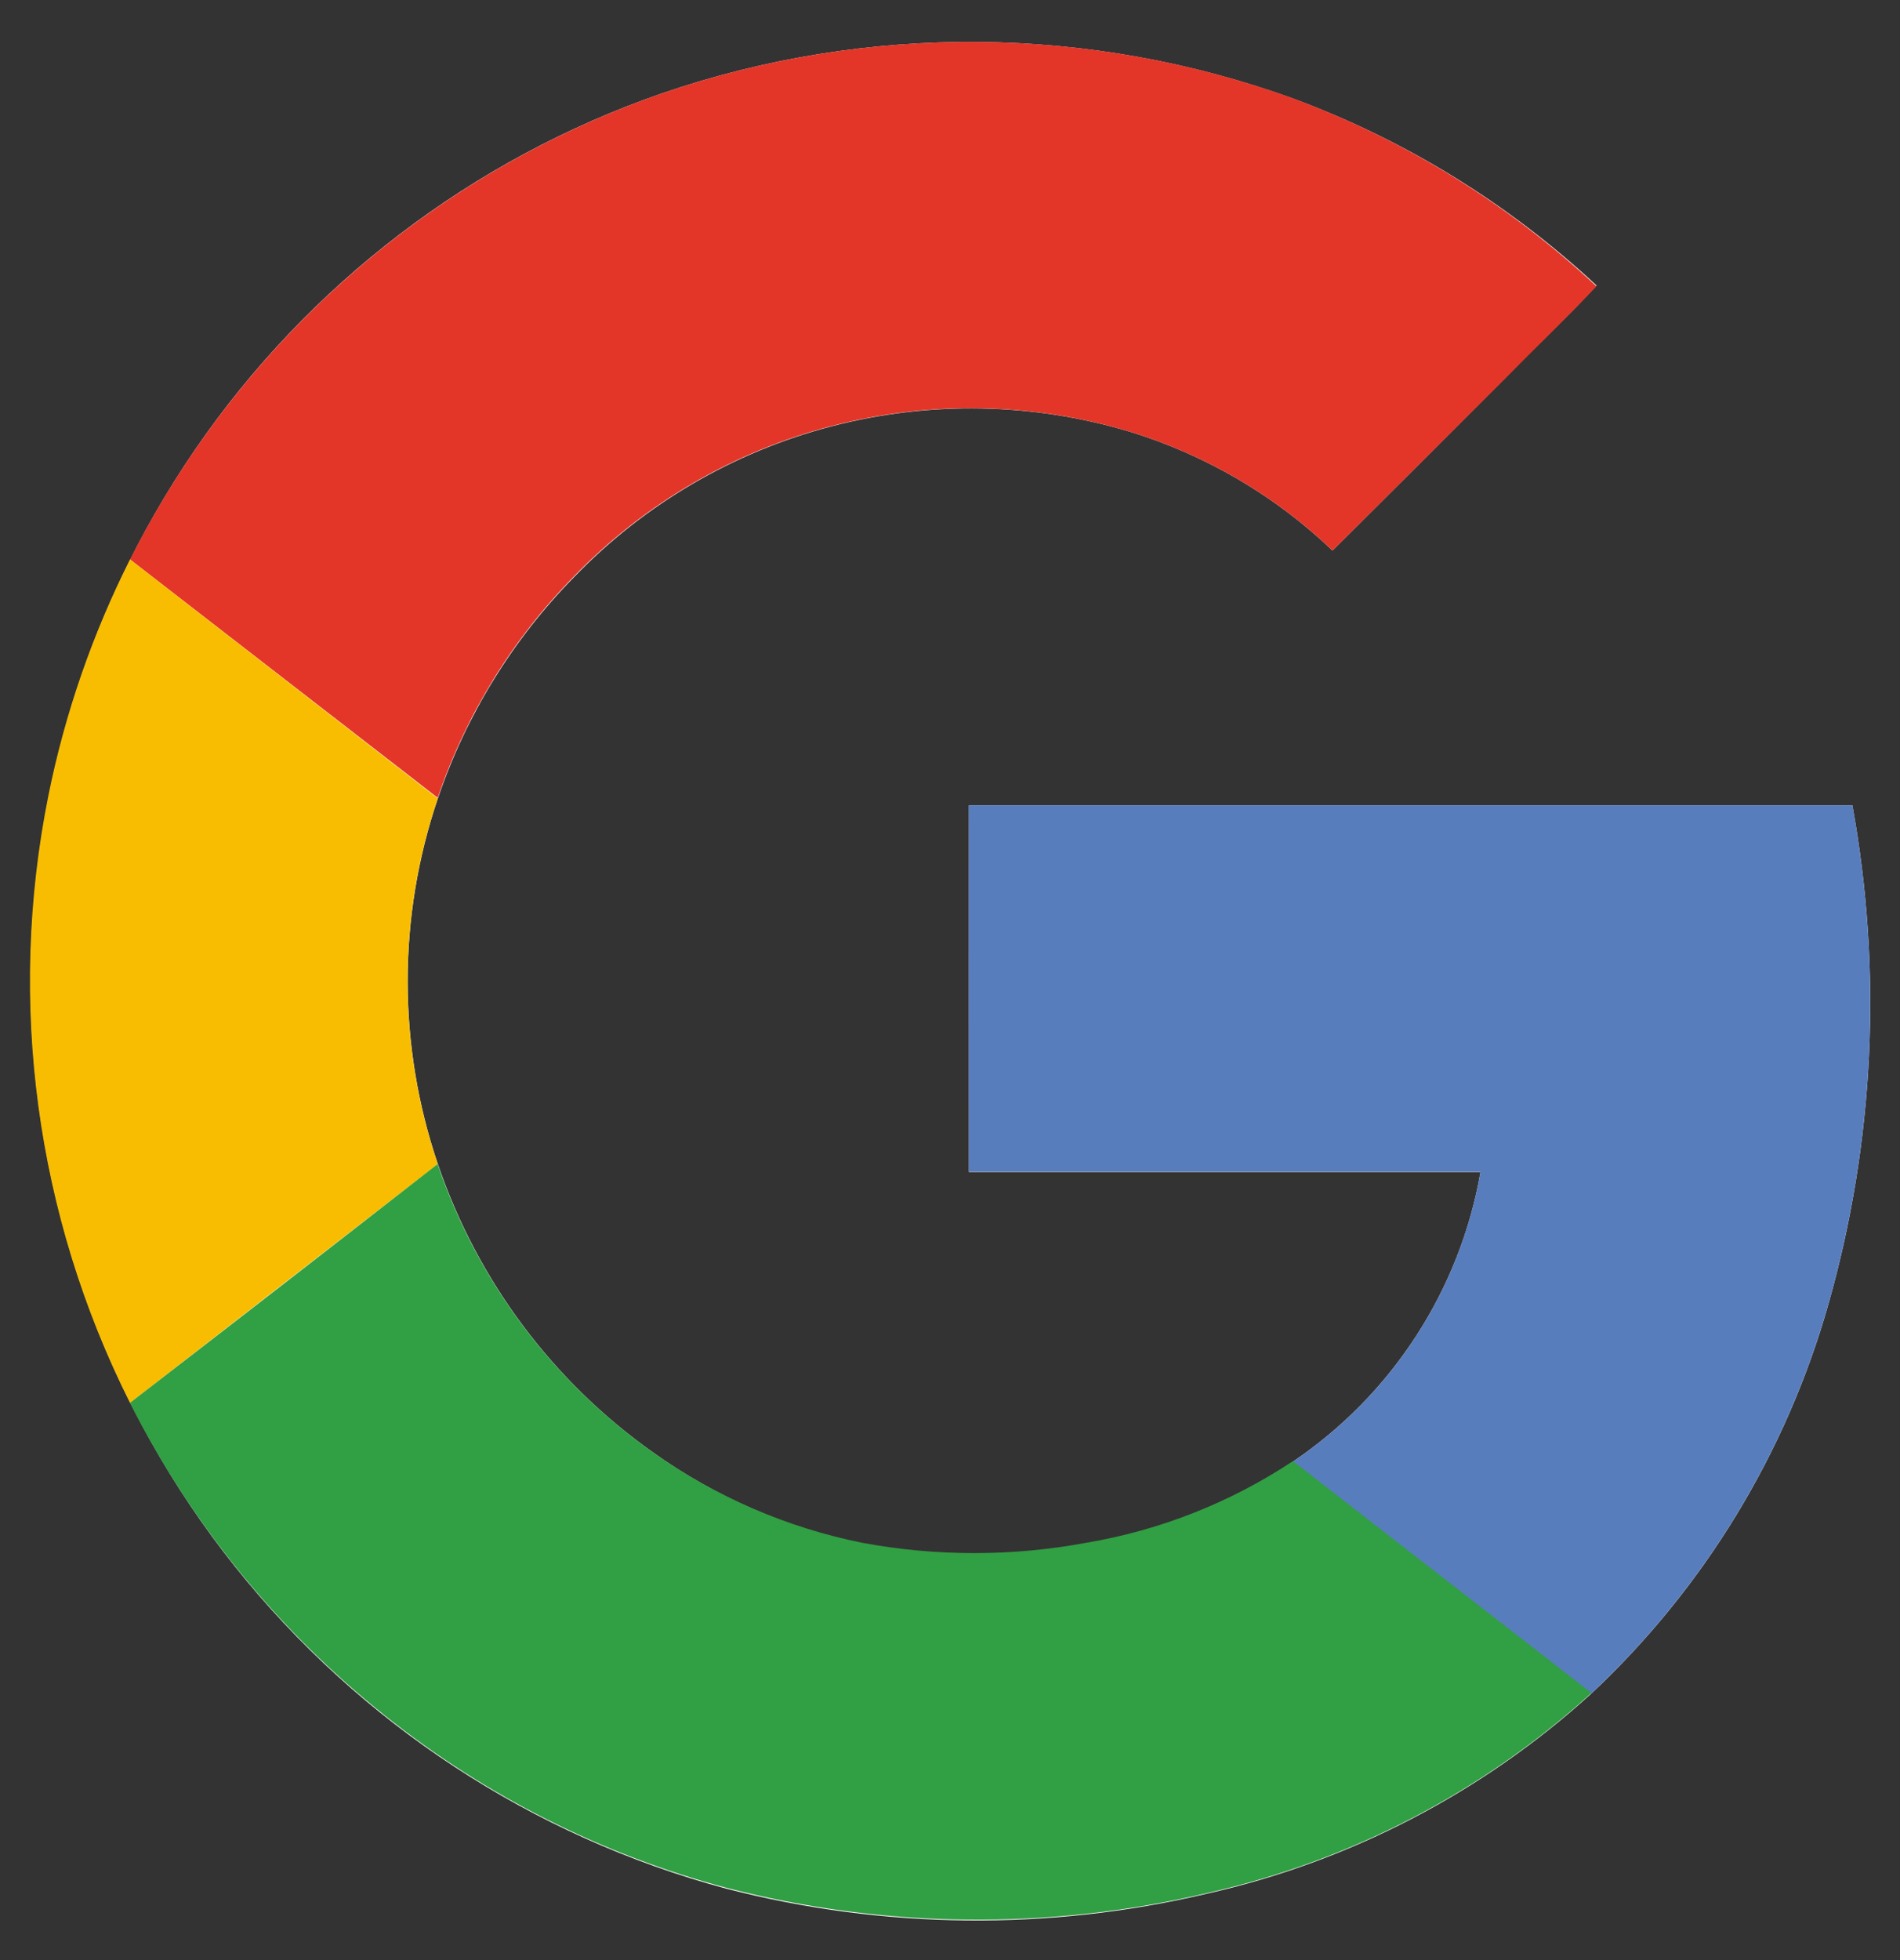 <svg width="32" height="33" viewBox="0 0 32 33" fill="none" xmlns="http://www.w3.org/2000/svg">
<rect x="0" y="0" width="32" height="33" fill="#333333" stroke="none"/>
<g clip-path="url(#clip0_759_4097)">
<path d="M11.148 1.572C7.95 2.681 5.193 4.786 3.28 7.578C1.368 10.37 0.401 13.702 0.523 17.084C0.644 20.466 1.846 23.72 3.953 26.369C6.061 29.017 8.962 30.919 12.23 31.797C14.88 32.481 17.656 32.511 20.32 31.884C22.733 31.342 24.964 30.183 26.795 28.519C28.7 26.735 30.083 24.466 30.795 21.954C31.569 19.224 31.706 16.352 31.198 13.559H16.317V19.732H24.935C24.763 20.716 24.394 21.656 23.85 22.494C23.306 23.333 22.599 24.053 21.77 24.612C20.718 25.308 19.532 25.777 18.288 25.987C17.04 26.219 15.76 26.219 14.512 25.987C13.248 25.726 12.052 25.204 11 24.454C9.31 23.258 8.042 21.559 7.375 19.599C6.697 17.603 6.697 15.438 7.375 13.442C7.85 12.042 8.634 10.768 9.67 9.714C10.855 8.486 12.356 7.608 14.008 7.177C15.659 6.746 17.398 6.778 19.032 7.269C20.309 7.661 21.477 8.346 22.442 9.269C23.414 8.303 24.384 7.334 25.352 6.362C25.852 5.839 26.398 5.342 26.89 4.807C25.416 3.436 23.687 2.369 21.8 1.667C18.364 0.419 14.605 0.386 11.148 1.572Z" fill="white"/>
<path d="M11.147 1.572C14.605 0.385 18.364 0.418 21.8 1.664C23.687 2.371 25.416 3.443 26.887 4.819C26.387 5.354 25.86 5.854 25.35 6.374C24.38 7.343 23.411 8.308 22.442 9.269C21.477 8.346 20.309 7.661 19.032 7.269C17.398 6.776 15.66 6.742 14.008 7.172C12.356 7.601 10.854 8.478 9.667 9.704C8.632 10.758 7.847 12.032 7.372 13.432L2.19 9.419C4.045 5.741 7.257 2.927 11.147 1.572Z" fill="#E33629"/>
<path d="M0.815 13.394C1.093 12.014 1.556 10.677 2.19 9.419L7.373 13.442C6.695 15.438 6.695 17.603 7.373 19.599C5.646 20.933 3.918 22.273 2.19 23.619C0.603 20.46 0.119 16.861 0.815 13.394Z" fill="#F8BD00"/>
<path d="M16.317 13.557H31.198C31.706 16.349 31.569 19.221 30.795 21.952C30.083 24.463 28.7 26.733 26.795 28.517C25.122 27.212 23.442 25.917 21.77 24.612C22.599 24.053 23.307 23.332 23.851 22.492C24.395 21.653 24.763 20.712 24.935 19.727H16.317C16.315 17.672 16.317 15.614 16.317 13.557Z" fill="#587DBD"/>
<path d="M2.188 23.619C3.916 22.286 5.643 20.946 7.37 19.599C8.038 21.56 9.309 23.259 11 24.454C12.055 25.2 13.254 25.718 14.52 25.974C15.768 26.206 17.047 26.206 18.295 25.974C19.539 25.764 20.725 25.296 21.777 24.599C23.45 25.904 25.13 27.199 26.802 28.504C24.972 30.169 22.741 31.329 20.328 31.872C17.663 32.498 14.887 32.468 12.238 31.784C10.142 31.225 8.184 30.238 6.487 28.887C4.692 27.461 3.225 25.664 2.188 23.619Z" fill="#319F43"/>
</g>
<defs>
<clipPath id="clip0_759_4097">
<rect width="32" height="32" fill="white" transform="translate(0 0.519)"/>
</clipPath>
</defs>
</svg>
